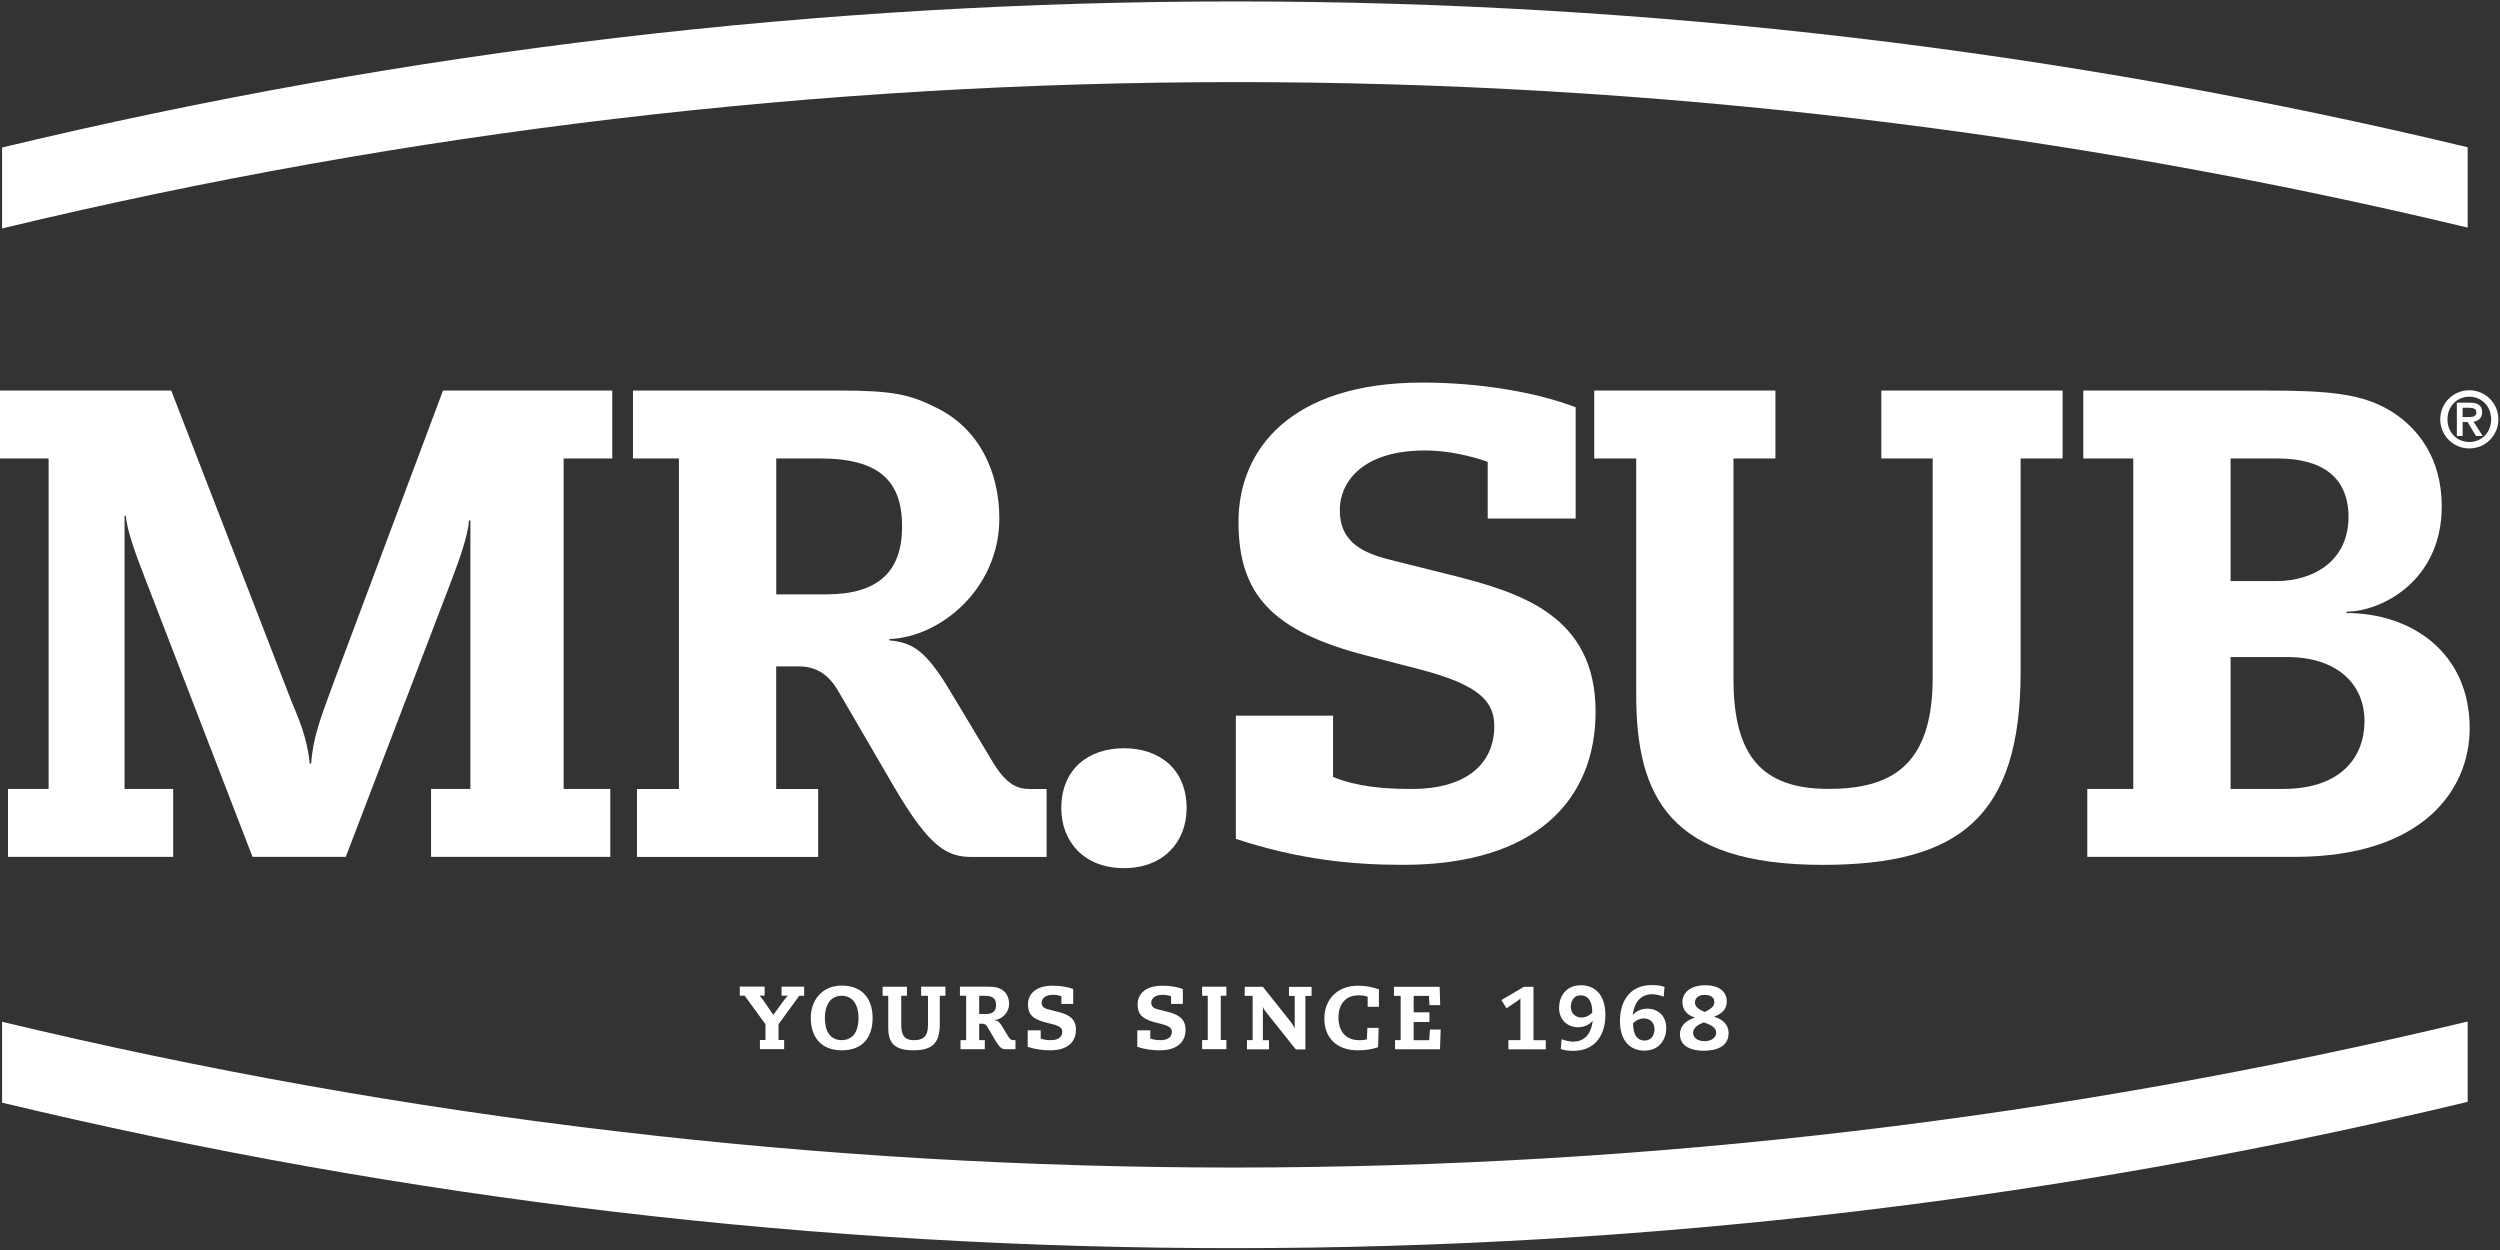 <?xml version="1.0" encoding="UTF-8"?> <svg xmlns="http://www.w3.org/2000/svg" width="108" height="54" viewBox="0 0 108 54" fill="none"><rect x="0" y="0" width="108" height="54" fill="#333333" stroke="none"/><g clip-path="url(#clip0_8530_131)"><path d="M20.318 22.481H20.26C20.23 23.058 19.885 24.092 19.483 25.129L14.937 37.017H10.909L6.245 24.93C5.841 23.893 5.469 22.859 5.44 22.282H5.381V34.081H7.482V37.017H0.346V34.081H2.1V19.806H0V16.871H7.397L12.576 30.256C12.892 31.032 13.267 31.837 13.382 32.989H13.44C13.525 31.837 13.844 31.032 14.448 29.391L19.138 16.871H26.45V19.806H24.349V34.081H26.365V37.017H18.622V34.081H20.321V22.484L20.318 22.481Z" fill="white"></path><path d="M29.33 19.806H27.344V16.871H36.237C38.599 16.871 39.316 17.044 40.468 17.621C42.281 18.515 43.171 20.354 43.171 22.399C43.171 25.393 40.667 27.522 38.423 27.607V27.666C39.431 27.751 40.005 28.126 41.012 29.796L42.826 32.819C43.429 33.856 43.918 34.084 44.466 34.084H45.213V37.02H41.991C40.927 37.02 40.178 36.645 38.625 33.996L36.179 29.796C35.775 29.134 35.259 28.788 34.509 28.788H33.531V34.084H35.344V37.02H27.517V34.084H29.33V19.809V19.806ZM33.531 25.677H35.69C37.934 25.677 38.971 24.698 38.971 22.742C38.971 20.785 37.992 19.806 35.432 19.806H33.534V25.677H33.531Z" fill="white"></path><path d="M48.554 32.324C50.081 32.324 51.261 33.218 51.261 34.914C51.261 36.352 50.283 37.503 48.554 37.503C46.826 37.503 45.848 36.352 45.848 34.914C45.848 33.218 47.028 32.324 48.554 32.324Z" fill="white"></path><path d="M64.269 19.949C63.522 19.691 62.54 19.46 61.565 19.46C58.773 19.46 57.879 20.898 57.879 22.023C57.879 23.491 58.943 23.921 60.267 24.238L62.684 24.841C65.648 25.588 68.929 26.569 68.929 30.741C68.929 34.567 66.34 37.361 60.613 37.361C58.398 37.361 56.095 37.13 53.389 36.239V30.917H57.589V33.565C58.653 33.995 59.807 34.083 60.985 34.083C63.46 34.083 64.553 32.903 64.553 31.377C64.553 30.34 63.975 29.593 61.272 28.901L59.057 28.327C54.912 27.264 53.503 25.649 53.503 22.541C53.503 19.433 55.747 16.527 61.447 16.527C63.894 16.527 66.34 16.932 68.068 17.594V22.401H64.269V19.955V19.949Z" fill="white"></path><path d="M81.277 16.871H89.105V19.806H87.291V29.016C87.291 35.291 84.643 37.362 78.743 37.362C72.123 37.362 70.684 34.427 70.684 29.995V19.806H68.871V16.871H76.698V19.806H74.885V29.274C74.885 32.209 75.749 34.081 78.972 34.081C81.649 34.081 83.492 33.132 83.492 29.274V19.806H81.274V16.871H81.277Z" fill="white"></path><path d="M92.157 19.806H89.998V16.871H97.74C100.591 16.871 102.088 16.985 103.382 17.82C104.446 18.512 105.483 19.777 105.483 21.877C105.483 25.129 102.835 26.424 101.367 26.424V26.483C104.159 26.483 106.69 28.181 106.69 31.462C106.69 34.111 104.674 37.017 99.12 37.017H90.171V34.081H92.157V19.806ZM96.361 25.103H98.317C100.046 25.103 101.455 24.154 101.455 22.34C101.455 20.641 100.362 19.806 98.376 19.806H96.361V25.103ZM96.361 34.081H98.634C101.08 34.081 102.146 32.757 102.146 31.146C102.146 29.535 100.936 28.384 98.807 28.384H96.361V34.081Z" fill="white"></path><path d="M0.09 9.868C35.096 1.451 71.597 1.44 106.603 9.832V6.361C71.594 -2.04 35.096 -2.038 0.09 6.373V9.868Z" fill="white"></path><path d="M0.09 47.635C35.096 56.028 71.597 56.016 106.603 47.6V44.129C71.597 52.536 35.096 52.542 0.09 44.141V47.635Z" fill="white"></path><path d="M33.758 42.624H34.739V43.017H34.528L33.632 44.247V44.929H33.875V45.322H32.829V44.929H33.069V44.25L32.17 43.014H31.959V42.621H33.031V43.014H32.814C32.867 43.072 32.914 43.125 32.958 43.187L33.406 43.843L33.889 43.184C33.931 43.125 33.977 43.072 34.033 43.014H33.764V42.621L33.758 42.624Z" fill="white"></path><path d="M36.361 42.578C37.281 42.578 37.697 43.179 37.697 43.975C37.697 44.772 37.307 45.373 36.361 45.373C35.415 45.373 35.025 44.734 35.025 43.975C35.025 43.217 35.509 42.578 36.361 42.578ZM36.361 44.933C36.894 44.933 37.088 44.497 37.088 43.975C37.088 43.454 36.871 43.017 36.361 43.017C35.852 43.017 35.635 43.454 35.635 43.975C35.635 44.497 35.828 44.933 36.361 44.933Z" fill="white"></path><path d="M39.793 42.625H40.842V43.017H40.598V44.254C40.598 45.094 40.244 45.373 39.453 45.373C38.565 45.373 38.372 44.98 38.372 44.386V43.02H38.129V42.628H39.178V43.02H38.934V44.292C38.934 44.684 39.052 44.936 39.482 44.936C39.84 44.936 40.089 44.807 40.089 44.292V43.02H39.793V42.628V42.625Z" fill="white"></path><path d="M41.735 43.017H41.469V42.625H42.661C42.977 42.625 43.074 42.648 43.229 42.725C43.472 42.845 43.593 43.091 43.593 43.366C43.593 43.767 43.256 44.054 42.957 44.063V44.072C43.092 44.084 43.168 44.134 43.306 44.359L43.549 44.764C43.631 44.901 43.695 44.933 43.768 44.933H43.868V45.326H43.434C43.291 45.326 43.191 45.276 42.983 44.922L42.655 44.359C42.602 44.271 42.532 44.224 42.432 44.224H42.301V44.933H42.544V45.326H41.495V44.933H41.738V43.02L41.735 43.017ZM42.301 43.806H42.591C42.892 43.806 43.03 43.674 43.03 43.413C43.03 43.152 42.898 43.02 42.556 43.02H42.301V43.809V43.806Z" fill="white"></path><path d="M45.858 43.039C45.759 43.004 45.627 42.975 45.495 42.975C45.12 42.975 45 43.168 45 43.317C45 43.514 45.144 43.572 45.319 43.613L45.644 43.695C46.043 43.795 46.482 43.927 46.482 44.486C46.482 44.999 46.134 45.374 45.366 45.374C45.07 45.374 44.76 45.342 44.397 45.224V44.51H44.959V44.864C45.102 44.923 45.255 44.934 45.413 44.934C45.744 44.934 45.891 44.776 45.891 44.571C45.891 44.433 45.814 44.331 45.451 44.24L45.152 44.164C44.596 44.02 44.408 43.804 44.408 43.388C44.408 42.972 44.71 42.582 45.474 42.582C45.803 42.582 46.131 42.635 46.362 42.726V43.37H45.852V43.042L45.858 43.039Z" fill="white"></path><path d="M50.593 43.039C50.493 43.004 50.361 42.975 50.229 42.975C49.854 42.975 49.734 43.168 49.734 43.317C49.734 43.514 49.878 43.572 50.054 43.613L50.379 43.695C50.777 43.795 51.217 43.927 51.217 44.486C51.217 44.999 50.868 45.374 50.1 45.374C49.805 45.374 49.494 45.342 49.131 45.224V44.51H49.693V44.864C49.837 44.923 49.989 44.934 50.147 44.934C50.478 44.934 50.625 44.776 50.625 44.571C50.625 44.433 50.549 44.331 50.185 44.24L49.89 44.164C49.333 44.02 49.145 43.804 49.145 43.388C49.145 42.972 49.447 42.582 50.212 42.582C50.54 42.582 50.868 42.635 51.099 42.726V43.37H50.59V43.042L50.593 43.039Z" fill="white"></path><path d="M52.175 43.017H51.932V42.625H52.98V43.017H52.737V44.93H52.98V45.323H51.932V44.93H52.175V43.017Z" fill="white"></path><path d="M53.862 44.934H54.114V43.021H53.772V42.629H54.554L55.693 44.061C55.813 44.211 55.886 44.319 55.922 44.425H55.931V43.024H55.684V42.632H56.66V43.024H56.393V45.333H55.977L54.691 43.719C54.627 43.637 54.571 43.549 54.565 43.511H54.557V44.937H54.82V45.33H53.868V44.937L53.862 44.934Z" fill="white"></path><path d="M59.071 44.404H59.557L59.534 45.239C59.241 45.339 58.977 45.374 58.655 45.374C57.753 45.374 57.211 44.838 57.211 43.997C57.211 43.265 57.683 42.582 58.679 42.582C59.021 42.582 59.308 42.647 59.569 42.74V43.493H59.083V43.059C58.948 43.013 58.84 42.998 58.699 42.998C58.052 42.998 57.82 43.47 57.82 43.965C57.82 44.375 57.999 44.937 58.731 44.937C58.807 44.937 58.951 44.928 59.048 44.899L59.071 44.41V44.404Z" fill="white"></path><path d="M61.774 44.477H62.237L62.208 45.327H60.266V44.934H60.509V43.021H60.219V42.629H62.193L62.217 43.423H61.754L61.73 43.021H61.071V43.733H61.751V44.149H61.071V44.937H61.742L61.774 44.483V44.477Z" fill="white"></path><path d="M65.16 44.934H65.682V43.136C65.635 43.174 65.597 43.209 65.547 43.244L65.081 43.557L64.861 43.203L65.834 42.629H66.247V44.937H66.777V45.33H65.163V44.937L65.16 44.934Z" fill="white"></path><path d="M67.463 44.894C67.633 44.956 67.811 45 67.952 45C68.555 45 68.752 44.525 68.802 44.121L68.793 44.112C68.635 44.285 68.427 44.376 68.163 44.376C67.753 44.376 67.352 44.095 67.352 43.535C67.352 43.09 67.615 42.562 68.298 42.562C68.895 42.562 69.352 42.97 69.352 43.843C69.352 44.716 68.907 45.395 67.981 45.395C67.782 45.395 67.621 45.383 67.425 45.319L67.46 44.897L67.463 44.894ZM68.321 43.957C68.494 43.957 68.67 43.872 68.787 43.743C68.787 43.187 68.558 42.999 68.292 42.999C67.926 42.999 67.858 43.342 67.858 43.488C67.858 43.784 68.069 43.957 68.318 43.957H68.321Z" fill="white"></path><path d="M71.875 43.056C71.705 42.994 71.526 42.95 71.386 42.95C70.785 42.95 70.586 43.425 70.536 43.829L70.545 43.838C70.703 43.665 70.911 43.574 71.175 43.574C71.585 43.574 71.983 43.855 71.983 44.415C71.983 44.857 71.722 45.387 71.037 45.387C70.439 45.387 69.982 44.983 69.982 44.107C69.982 43.231 70.425 42.555 71.35 42.555C71.55 42.555 71.711 42.566 71.907 42.634L71.872 43.053L71.875 43.056ZM71.014 43.996C70.841 43.996 70.665 44.081 70.548 44.207C70.548 44.764 70.776 44.951 71.043 44.951C71.409 44.951 71.476 44.608 71.476 44.462C71.476 44.166 71.266 43.996 71.016 43.996H71.014Z" fill="white"></path><path d="M73.673 42.562C74.373 42.562 74.598 42.94 74.598 43.245C74.598 43.608 74.396 43.781 74.054 43.919V43.928C74.42 44.024 74.675 44.27 74.675 44.625C74.675 45.211 74.156 45.392 73.594 45.392C73.119 45.392 72.574 45.231 72.574 44.683C72.574 44.341 72.809 44.086 73.219 43.963V43.954C72.835 43.843 72.68 43.579 72.68 43.283C72.68 42.879 73.034 42.562 73.673 42.562ZM73.608 44.168C73.304 44.279 73.142 44.426 73.142 44.619C73.142 44.801 73.304 44.979 73.629 44.979C73.954 44.979 74.138 44.809 74.138 44.616C74.138 44.434 74.021 44.311 73.608 44.168ZM73.638 42.978C73.391 42.978 73.222 43.11 73.222 43.307C73.222 43.488 73.368 43.599 73.646 43.72C73.951 43.564 74.059 43.465 74.059 43.286C74.059 43.078 73.889 42.978 73.638 42.978Z" fill="white"></path><path d="M106.675 16.859C107.369 16.859 107.931 17.422 107.931 18.116C107.931 18.81 107.369 19.373 106.675 19.373C105.98 19.373 105.418 18.81 105.418 18.116C105.418 17.422 105.98 16.859 106.675 16.859ZM106.675 17.138C106.15 17.138 105.731 17.539 105.731 18.116C105.731 18.693 106.15 19.095 106.675 19.095C107.199 19.095 107.618 18.693 107.618 18.116C107.618 17.539 107.196 17.138 106.675 17.138ZM106.596 18.23H106.385V18.834H106.136V17.395H106.689C107.044 17.395 107.228 17.516 107.228 17.808C107.228 18.069 107.061 18.18 106.859 18.219L107.252 18.834H106.962L106.599 18.23H106.596ZM106.645 18.017C106.906 18.017 106.979 17.952 106.979 17.803C106.979 17.668 106.853 17.615 106.651 17.615H106.385V18.017H106.645Z" fill="white"></path></g><defs><clipPath id="clip0_8530_131"><rect width="107.928" height="53.86" fill="white" transform="translate(0 0.062)"></rect></clipPath></defs></svg> 